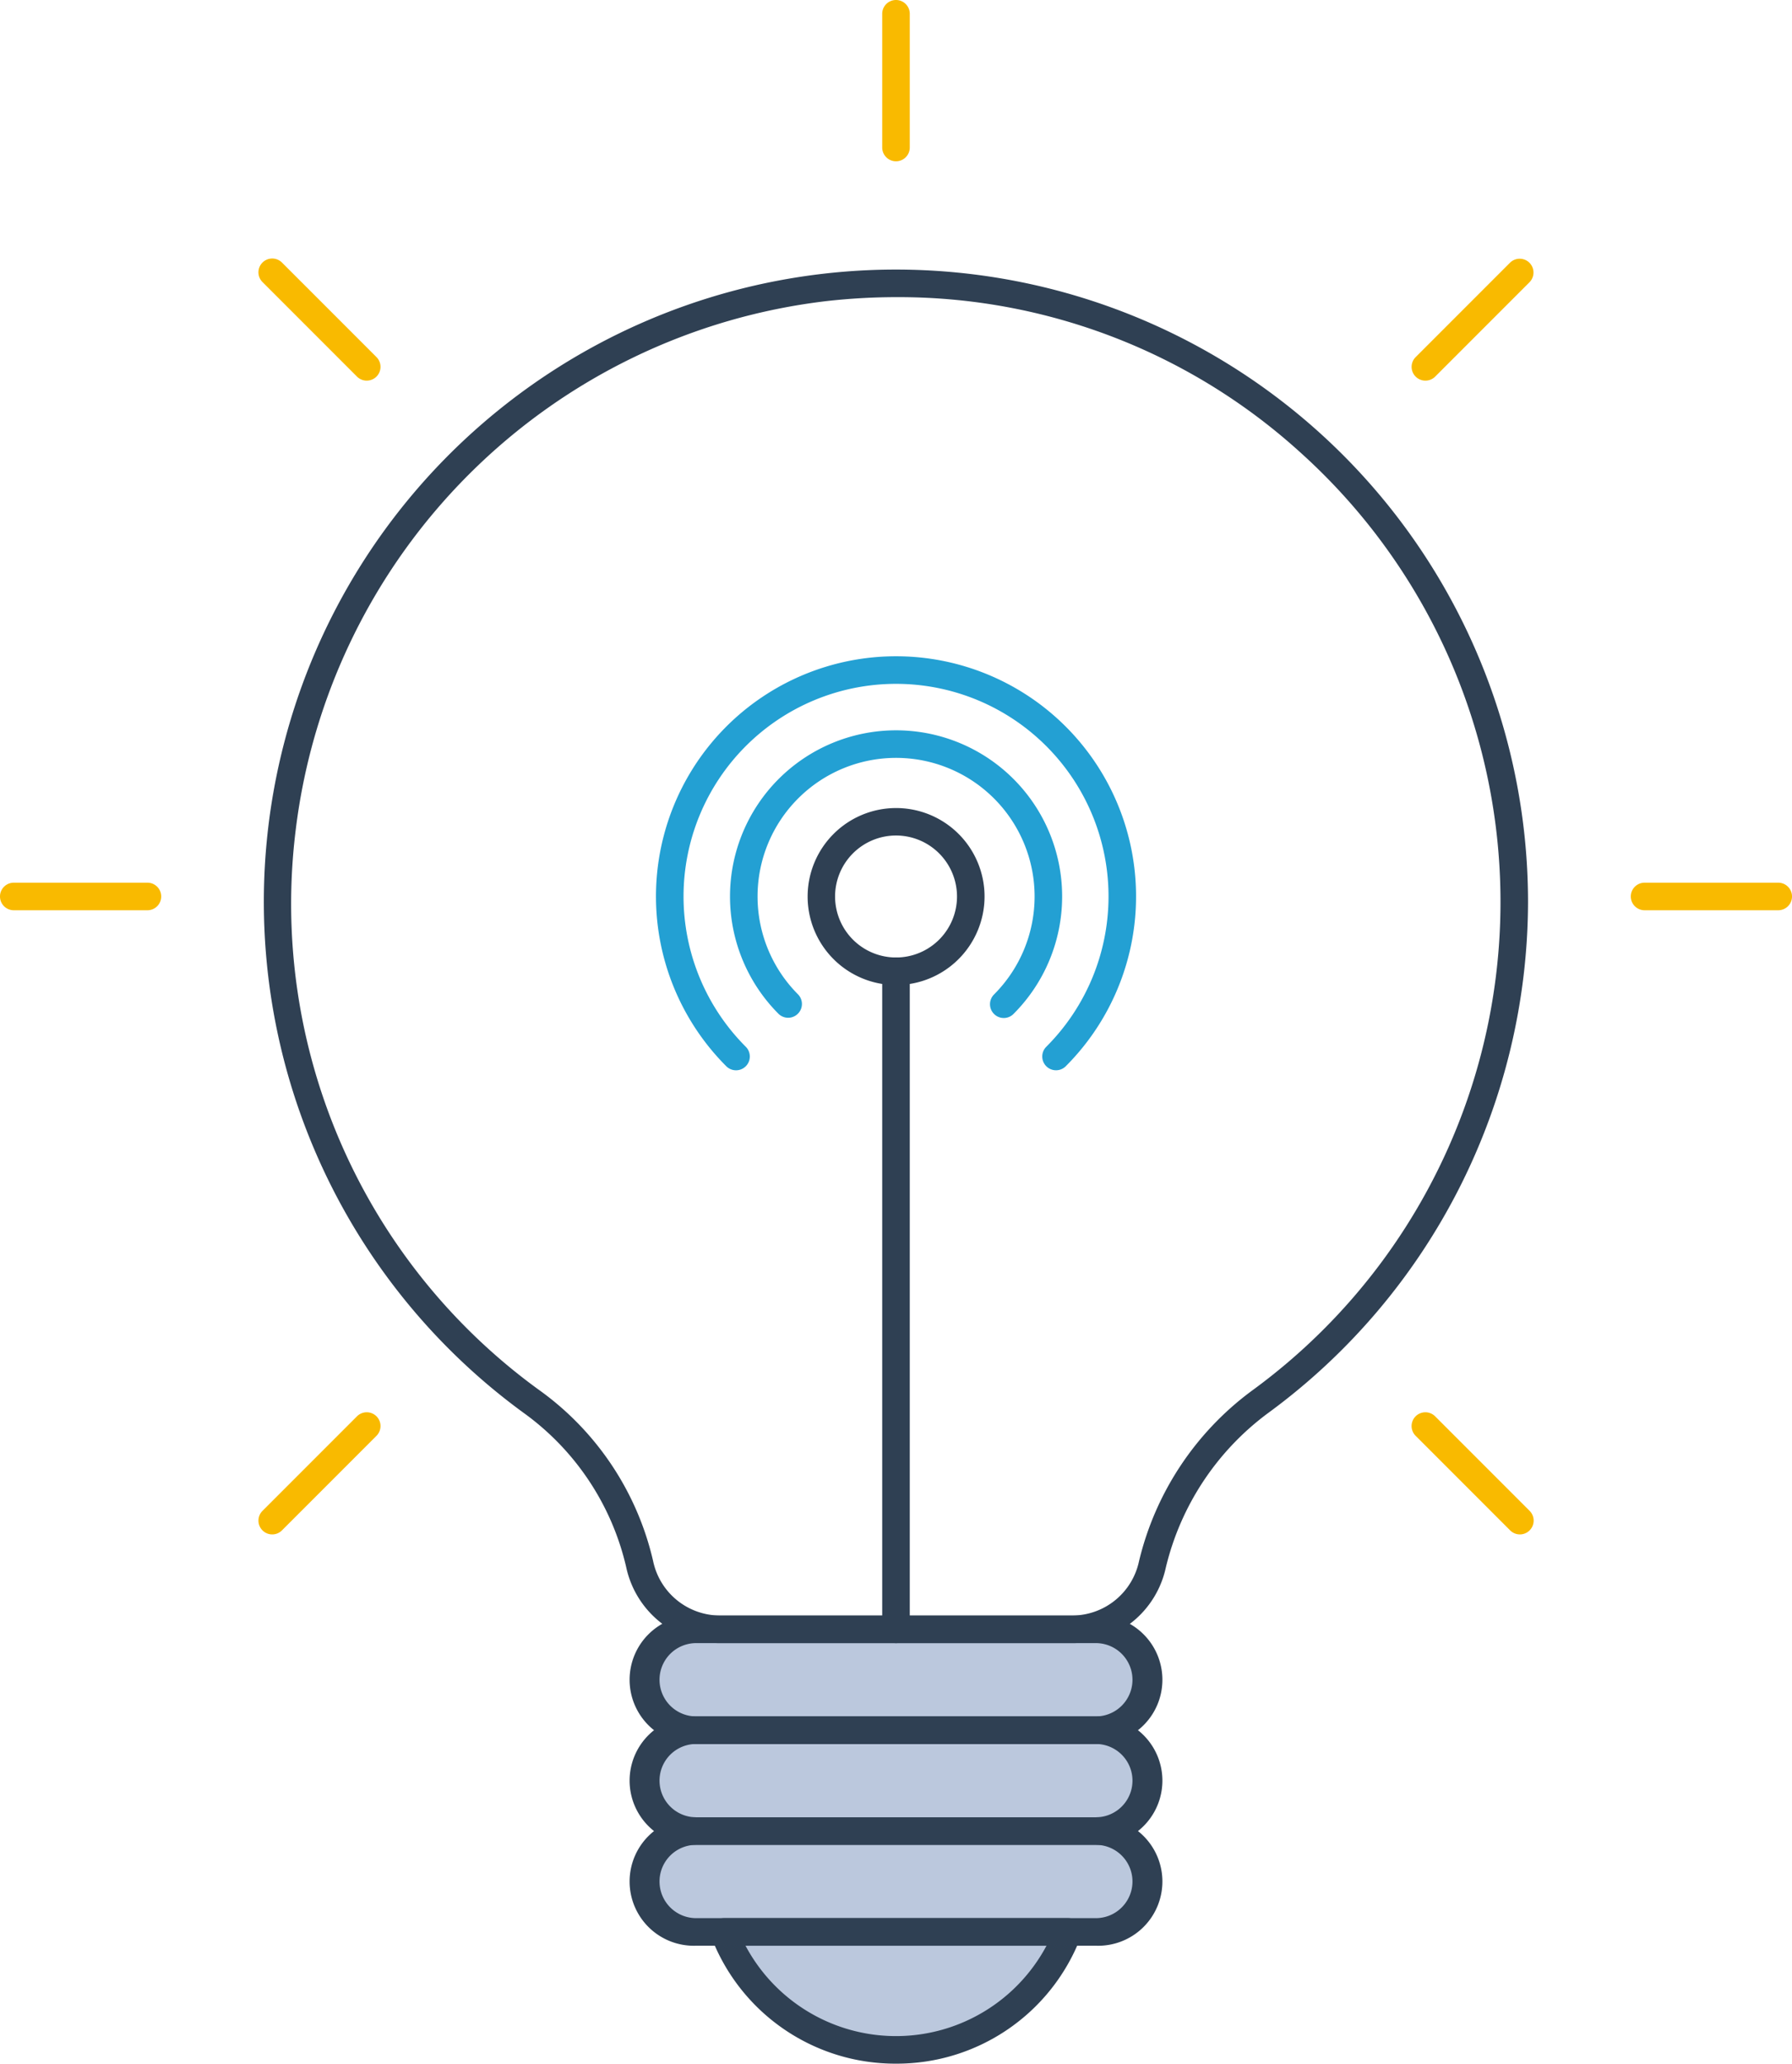 <svg id="Groupe_3262" data-name="Groupe 3262" xmlns="http://www.w3.org/2000/svg" width="147.889" height="170.222" viewBox="0 0 147.889 170.222">
  <g id="Groupe_3243" data-name="Groupe 3243" transform="translate(53.296 134.397)">
    <rect id="Rectangle_988" data-name="Rectangle 988" width="41.307" height="8.319" rx="1.829" fill="#bbc8dd"/>
    <rect id="Rectangle_989" data-name="Rectangle 989" width="41.307" height="8.319" rx="1.829" transform="translate(0 8.319)" fill="#bbc8dd"/>
    <rect id="Rectangle_990" data-name="Rectangle 990" width="41.307" height="8.319" rx="1.829" transform="translate(0 16.639)" fill="#bbc8dd"/>
    <g id="Groupe_3242" data-name="Groupe 3242" transform="translate(6.466 24.959)">
      <path id="Tracé_1883" data-name="Tracé 1883" d="M511.456,331.964a15.221,15.221,0,0,0,14.188-9.729H497.268A15.219,15.219,0,0,0,511.456,331.964Z" transform="translate(-497.268 -322.235)" fill="#bbc8dd"/>
    </g>
  </g>
  <g id="Groupe_3244" data-name="Groupe 3244" transform="translate(21.798 22.241)">
    <path id="Tracé_1884" data-name="Tracé 1884" d="M518.094,375.224a7.92,7.92,0,0,1-7.64-6.255,21.688,21.688,0,0,0-8.338-12.644,52.155,52.155,0,0,1,24.661-94.062,52.178,52.178,0,0,1,58.1,51.832,52.363,52.363,0,0,1-21.364,42.087,22.327,22.327,0,0,0-8.531,12.824,7.9,7.9,0,0,1-7.624,6.219ZM532.789,264.2a51.909,51.909,0,0,0-5.764.321,50.016,50.016,0,0,0-43.84,43.56,49.515,49.515,0,0,0,20.268,46.4,23.971,23.971,0,0,1,9.218,13.965,5.652,5.652,0,0,0,5.423,4.5h29.263a5.648,5.648,0,0,0,5.414-4.47,24.58,24.58,0,0,1,9.4-14.133,49.872,49.872,0,0,0,3.815-77.425A49.31,49.31,0,0,0,532.789,264.2Z" transform="translate(-480.571 -261.931)" fill="#2f4053"/>
  </g>
  <g id="Groupe_3249" data-name="Groupe 3249" transform="translate(54.135 54.145)">
    <g id="Groupe_3245" data-name="Groupe 3245" transform="translate(18.672 24.832)">
      <path id="Tracé_1885" data-name="Tracé 1885" d="M504.142,343.44a1.136,1.136,0,0,1-1.137-1.137V288.021a1.137,1.137,0,1,1,2.274,0V342.3A1.134,1.134,0,0,1,504.142,343.44Z" transform="translate(-503.005 -286.884)" fill="#2f4053"/>
    </g>
    <g id="Groupe_3246" data-name="Groupe 3246" transform="translate(12.505 12.498)">
      <path id="Tracé_1886" data-name="Tracé 1886" d="M507.6,296.068a7.3,7.3,0,1,1,7.305-7.305A7.312,7.312,0,0,1,507.6,296.068Zm0-12.335a5.031,5.031,0,1,0,5.032,5.029A5.036,5.036,0,0,0,507.6,283.733Z" transform="translate(-500.293 -281.459)" fill="#2f4053"/>
    </g>
    <g id="Groupe_3247" data-name="Groupe 3247" transform="translate(6.111 6.103)">
      <path id="Tracé_1887" data-name="Tracé 1887" d="M520.069,302.369a1.138,1.138,0,0,1-.8-1.942,11.432,11.432,0,1,0-16.168,0,1.137,1.137,0,0,1-1.608,1.607,13.705,13.705,0,1,1,19.383,0A1.129,1.129,0,0,1,520.069,302.369Z" transform="translate(-497.48 -278.646)" fill="#23a0d3"/>
    </g>
    <g id="Groupe_3248" data-name="Groupe 3248">
      <path id="Tracé_1888" data-name="Tracé 1888" d="M527.805,310.1a1.136,1.136,0,0,1-.8-1.939,17.536,17.536,0,1,0-24.8,0,1.137,1.137,0,0,1-1.608,1.608,19.81,19.81,0,1,1,28.014,0A1.132,1.132,0,0,1,527.805,310.1Z" transform="translate(-494.793 -275.963)" fill="#23a0d3"/>
    </g>
  </g>
  <g id="Groupe_3250" data-name="Groupe 3250" transform="translate(52.152 133.26)">
    <path id="Tracé_1889" data-name="Tracé 1889" d="M532.206,321.351H499.221a5.3,5.3,0,1,1,0-10.593h32.985a5.3,5.3,0,1,1,0,10.593Zm-32.985-8.32a3.023,3.023,0,1,0,0,6.046h32.985a3.023,3.023,0,1,0,0-6.046Z" transform="translate(-493.921 -310.758)" fill="#2f4053"/>
  </g>
  <g id="Groupe_3251" data-name="Groupe 3251" transform="translate(52.152 141.58)">
    <path id="Tracé_1890" data-name="Tracé 1890" d="M532.206,325.01H499.221a5.3,5.3,0,1,1,0-10.593h32.985a5.3,5.3,0,1,1,0,10.593Zm-32.985-8.32a3.023,3.023,0,1,0,0,6.046h32.985a3.023,3.023,0,1,0,0-6.046Z" transform="translate(-493.921 -314.417)" fill="#2f4053"/>
  </g>
  <g id="Groupe_3252" data-name="Groupe 3252" transform="translate(52.152 149.9)">
    <path id="Tracé_1891" data-name="Tracé 1891" d="M532.206,328.669H499.221a5.3,5.3,0,1,1,0-10.593h32.985a5.3,5.3,0,1,1,0,10.593Zm-32.985-8.32a3.023,3.023,0,1,0,0,6.046h32.985a3.023,3.023,0,1,0,0-6.046Z" transform="translate(-493.921 -318.076)" fill="#2f4053"/>
  </g>
  <g id="Groupe_3254" data-name="Groupe 3254" transform="translate(58.62 158.219)">
    <g id="Groupe_3253" data-name="Groupe 3253">
      <path id="Tracé_1892" data-name="Tracé 1892" d="M512.089,333.738a16.257,16.257,0,0,1-15.248-10.457,1.136,1.136,0,0,1,1.06-1.546H526.28a1.134,1.134,0,0,1,1.057,1.546A16.254,16.254,0,0,1,512.089,333.738Zm-12.419-9.729a14.073,14.073,0,0,0,24.84,0Z" transform="translate(-496.765 -321.735)" fill="#2f4053"/>
    </g>
  </g>
  <g id="Groupe_3255" data-name="Groupe 3255" transform="translate(72.807)">
    <path id="Tracé_1893" data-name="Tracé 1893" d="M504.142,265.453a1.137,1.137,0,0,1-1.137-1.137v-11.03a1.137,1.137,0,1,1,2.274,0v11.03A1.136,1.136,0,0,1,504.142,265.453Z" transform="translate(-503.005 -252.149)" fill="#f9ba00"/>
  </g>
  <g id="Groupe_3256" data-name="Groupe 3256" transform="translate(134.586 72.809)">
    <path id="Tracé_1894" data-name="Tracé 1894" d="M542.343,286.445h-11.03a1.137,1.137,0,0,1,0-2.274h11.03a1.137,1.137,0,0,1,0,2.274Z" transform="translate(-530.176 -284.171)" fill="#f9ba00"/>
  </g>
  <g id="Groupe_3257" data-name="Groupe 3257" transform="translate(0 72.809)">
    <path id="Tracé_1895" data-name="Tracé 1895" d="M483.151,286.445h-11.03a1.137,1.137,0,0,1,0-2.274h11.03a1.137,1.137,0,1,1,0,2.274Z" transform="translate(-470.984 -284.171)" fill="#f9ba00"/>
  </g>
  <g id="Groupe_3258" data-name="Groupe 3258" transform="translate(116.492 116.494)">
    <path id="Tracé_1896" data-name="Tracé 1896" d="M531.154,313.457a1.135,1.135,0,0,1-.8-.334l-7.8-7.8a1.137,1.137,0,0,1,1.608-1.608l7.8,7.8a1.138,1.138,0,0,1-.8,1.942Z" transform="translate(-522.218 -303.384)" fill="#f9ba00"/>
  </g>
  <g id="Groupe_3259" data-name="Groupe 3259" transform="translate(21.325 21.325)">
    <path id="Tracé_1897" data-name="Tracé 1897" d="M489.3,271.6a1.132,1.132,0,0,1-.8-.332l-7.8-7.8a1.137,1.137,0,0,1,1.608-1.608l7.8,7.8a1.136,1.136,0,0,1-.8,1.939Z" transform="translate(-480.363 -261.528)" fill="#f9ba00"/>
  </g>
  <g id="Groupe_3260" data-name="Groupe 3260" transform="translate(21.325 116.494)">
    <path id="Tracé_1898" data-name="Tracé 1898" d="M481.5,313.457a1.138,1.138,0,0,1-.8-1.942l7.8-7.8a1.137,1.137,0,0,1,1.608,1.608l-7.8,7.8A1.126,1.126,0,0,1,481.5,313.457Z" transform="translate(-480.363 -303.384)" fill="#f9ba00"/>
  </g>
  <g id="Groupe_3261" data-name="Groupe 3261" transform="translate(116.492 21.325)">
    <path id="Tracé_1899" data-name="Tracé 1899" d="M523.355,271.6a1.136,1.136,0,0,1-.8-1.939l7.8-7.8a1.138,1.138,0,0,1,1.61,1.608l-7.8,7.8A1.133,1.133,0,0,1,523.355,271.6Z" transform="translate(-522.218 -261.528)" fill="#f9ba00"/>
  </g>
</svg>
